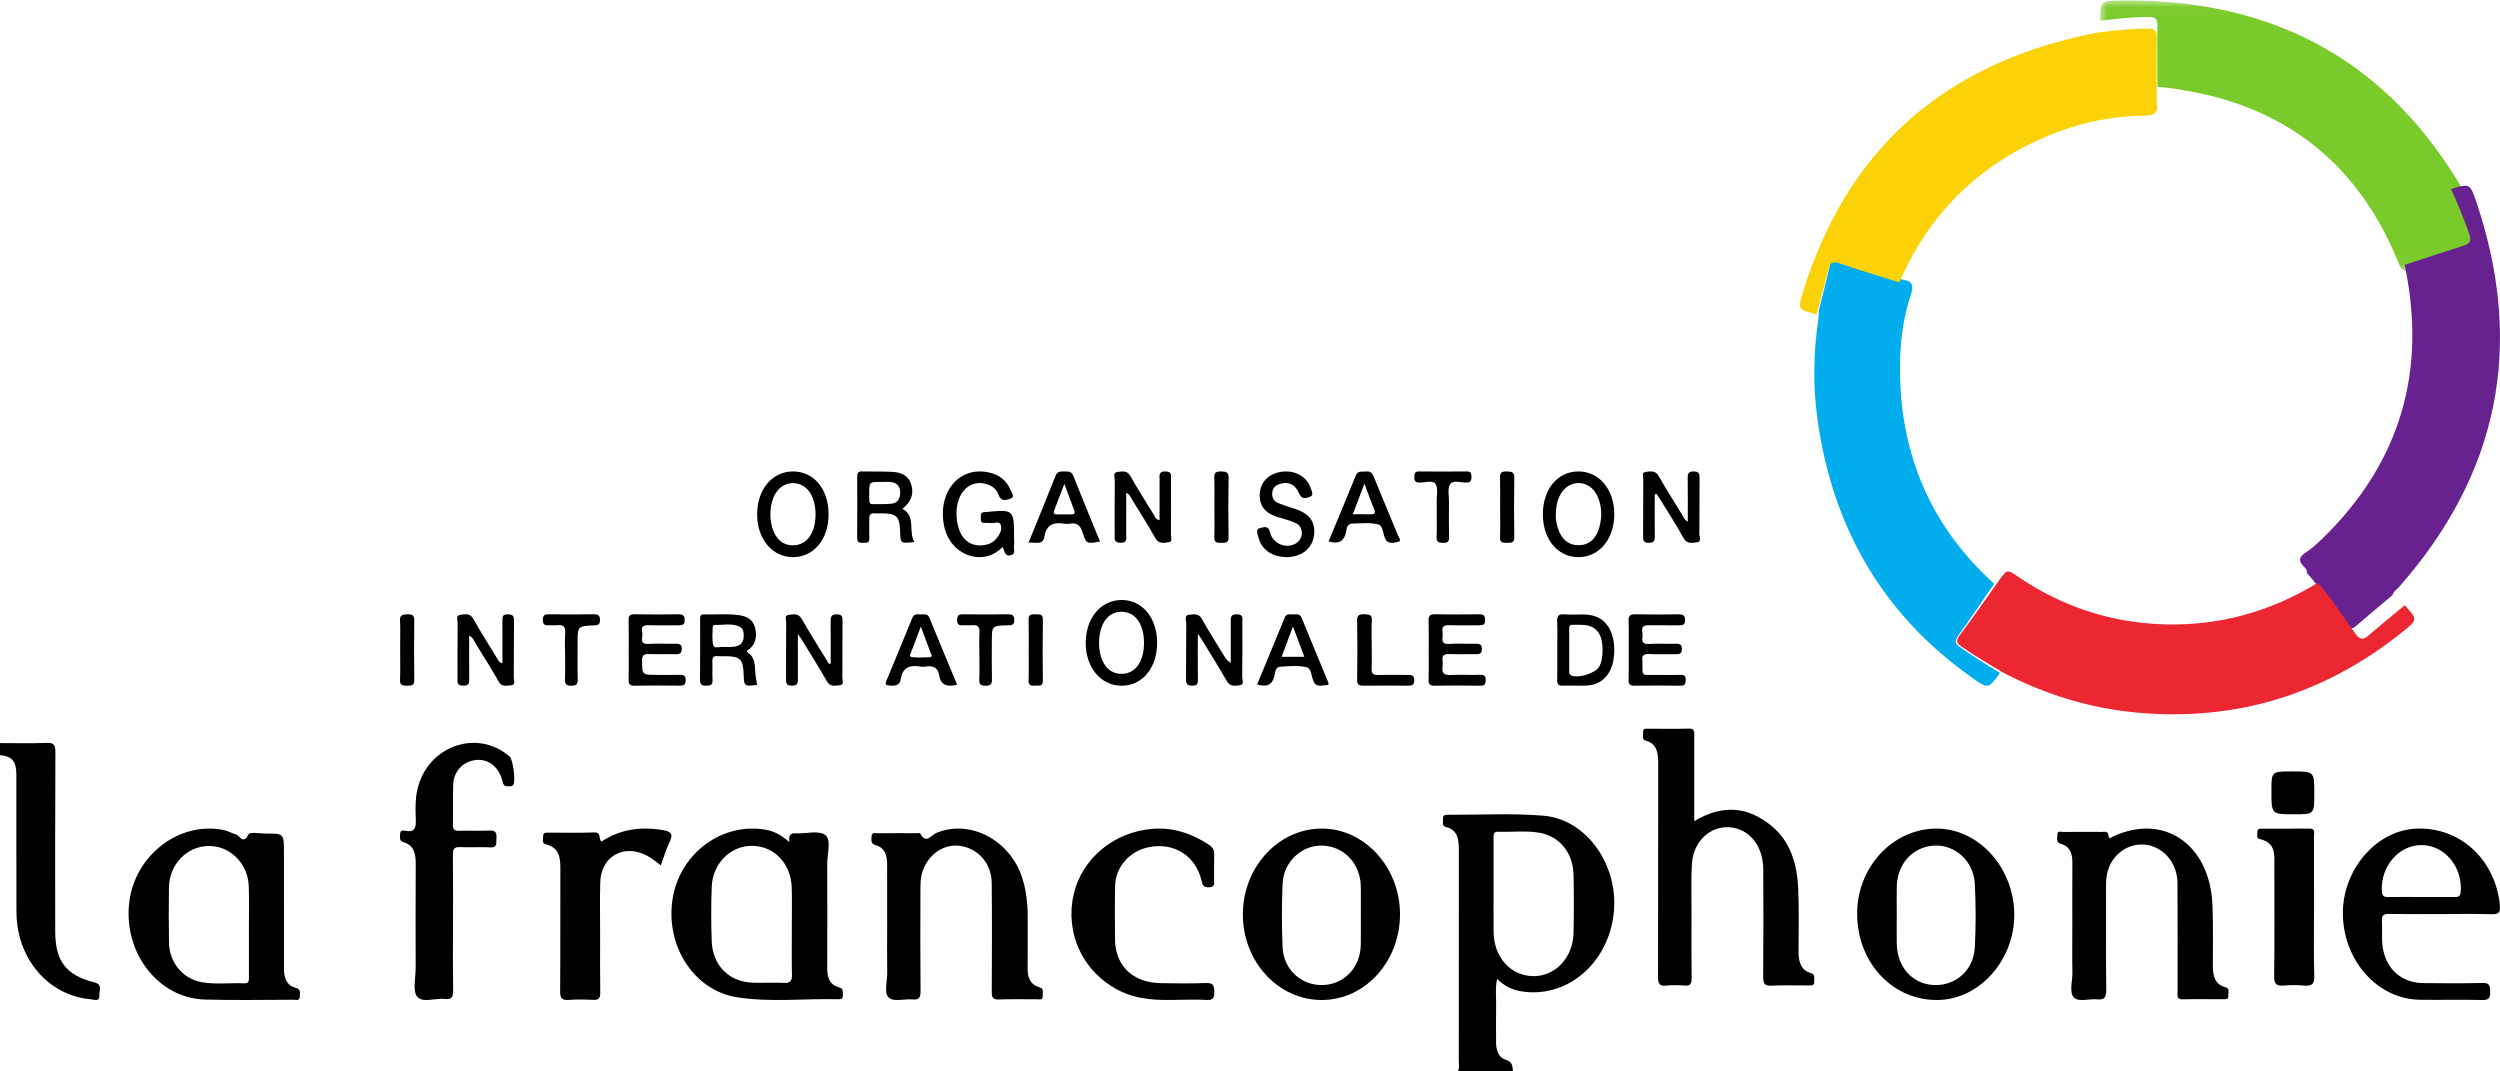 <?xml version="1.0" encoding="UTF-8"?>
<svg width="175px" height="75px" viewBox="0 0 175 75" version="1.1" xmlns="http://www.w3.org/2000/svg" xmlns:xlink="http://www.w3.org/1999/xlink">
    <title>Group 98</title>
    <defs>
        <polygon id="path-1" points="0.01 0.031 26.986 0.031 26.986 18.963 0.01 18.963"></polygon>
    </defs>
    <g id="Page-1" stroke="none" stroke-width="1" fill="none" fill-rule="evenodd">
        <g id="menu-4-chapitre-" transform="translate(-168, -992)">
            <g id="Group-98" transform="translate(168, 992)">
                <path d="M104.549,62.084 C104.549,63.136 104.54,64.189 104.552,65.242 C104.572,67.015 105.755,68.318 107.338,68.33 C108.866,68.342 110.108,67.037 110.147,65.323 C110.178,63.96 110.178,62.595 110.147,61.232 C110.112,59.675 109.153,58.518 107.722,58.286 C106.774,58.132 105.814,58.255 104.86,58.222 C104.507,58.21 104.55,58.475 104.55,58.71 C104.548,59.834 104.549,60.959 104.549,62.084 L104.549,62.084 Z M102.036,75 C102.187,74.76 102.115,74.488 102.115,74.233 C102.12,69.354 102.117,64.475 102.121,59.596 C102.121,58.819 102.087,58.091 101.185,57.879 C100.911,57.815 101.027,57.529 101.01,57.331 C100.986,57.053 101.163,57.033 101.355,57.034 C103.576,57.044 105.806,56.919 108.015,57.095 C111.112,57.342 113.376,60.654 112.948,64.048 C112.507,67.535 109.597,69.927 106.448,69.386 C105.845,69.283 105.303,69.024 104.796,68.524 C104.657,69.179 104.74,69.787 104.729,70.385 C104.713,71.246 104.724,72.107 104.726,72.968 C104.728,73.512 104.894,74.029 105.39,74.175 C105.859,74.313 105.886,74.616 105.904,75 L102.036,75 Z" id="Fill-1" fill="#000000"></path>
                <path d="M0,52.016 C1.079,52.016 2.159,52.046 3.236,52.002 C3.751,51.981 3.881,52.124 3.878,52.651 C3.854,56.833 3.864,61.015 3.865,65.196 C3.866,67.268 4.612,68.265 6.61,68.769 C7.213,68.921 6.93,69.35 6.954,69.659 C6.992,70.158 6.583,69.967 6.361,69.949 C3.387,69.698 1.17,67.111 1.152,63.852 C1.135,60.651 1.152,57.451 1.146,54.25 C1.144,53.281 0.849,52.939 0,52.858 L0,52.016 Z" id="Fill-3" fill="#000000"></path>
                <path d="M140,47.108 C139.18,48.235 139.176,48.24 138.025,47.426 C131.848,43.057 128.262,36.982 127.213,29.272 C126.904,27 126.937,24.712 127.273,22.436 C127.307,22.21 127.302,21.978 127.315,21.748 C127.577,20.681 127.854,19.618 128.095,18.546 C128.206,18.053 128.358,17.883 128.884,18.08 C130.205,18.576 131.553,18.993 132.89,19.442 C132.99,19.489 133.087,19.562 133.191,19.578 C133.831,19.672 133.989,19.95 133.76,20.635 C133.286,22.054 133.061,23.542 133.014,25.042 C132.816,31.4 134.99,36.689 139.589,40.867 C138.755,42.081 137.936,43.308 137.076,44.502 C136.809,44.873 136.851,45.041 137.203,45.296 C138.107,45.952 139.059,46.52 140,47.108" id="Fill-5" fill="#02ADEE"></path>
                <g id="Group-9" transform="translate(147, 0)">
                    <mask id="mask-2" fill="white">
                        <use xlink:href="#path-1"></use>
                    </mask>
                    <g id="Clip-8"></g>
                    <path d="M0.01,1.451 C0.013,0.087 0.013,0.055 1.444,0.035 C12.262,-0.118 20.275,4.372 25.503,13.453 C25.536,13.511 25.575,13.566 25.612,13.622 C26.091,14.599 26.532,15.59 26.907,16.611 C27.081,17.084 26.977,17.273 26.499,17.413 C25.095,17.824 23.702,18.266 22.304,18.696 C22.106,18.754 21.897,18.792 21.712,18.876 C21.28,19.07 21.11,18.934 20.941,18.511 C17.961,11.041 12.325,6.881 4.02,6.07 C4.017,4.635 3.998,3.2 4.018,1.765 C4.024,1.337 3.894,1.196 3.437,1.193 C2.285,1.184 1.148,1.314 0.01,1.451" id="Fill-7" fill="#79CA2B" mask="url(#mask-2)"></path>
                </g>
                <path d="M168.326,18.544 C169.697,18.094 171.065,17.632 172.441,17.202 C172.91,17.055 173.012,16.858 172.842,16.362 C172.474,15.294 172.041,14.258 171.571,13.235 C172.873,12.835 172.903,12.825 173.358,14.177 C176.738,24.237 174.885,33.199 167.938,41.085 C167.774,41.27 167.54,41.4 167.47,41.665 C166.635,42.369 165.791,43.062 164.968,43.78 C164.594,44.106 164.389,44.076 164.077,43.648 C163.215,42.466 162.472,41.191 161.479,40.11 C161.509,39.895 161.359,39.758 161.242,39.635 C160.857,39.233 160.949,38.978 161.391,38.683 C161.843,38.383 162.255,38.009 162.646,37.625 C168.02,32.352 169.899,25.985 168.326,18.544" id="Fill-10" fill="#672290"></path>
                <path d="M162.235,40.803 C163.245,41.888 164.001,43.169 164.879,44.356 C165.196,44.785 165.405,44.816 165.785,44.489 C166.623,43.767 167.482,43.071 168.332,42.365 C169.23,43.353 169.244,43.371 168.243,44.178 C162.754,48.607 156.513,50.531 149.506,49.875 C146.235,49.568 143.157,48.602 140.238,47.096 C139.254,46.503 138.258,45.93 137.314,45.27 C136.946,45.012 136.902,44.843 137.181,44.469 C138.08,43.265 138.936,42.029 139.809,40.805 C139.863,40.73 139.918,40.655 139.972,40.58 C140.5,39.848 140.499,39.85 141.245,40.356 C144.314,42.444 147.694,43.575 151.395,43.702 C155.296,43.835 158.901,42.832 162.235,40.803" id="Fill-12" fill="#ED2732"></path>
                <path d="M146.998,2.261 C148.127,2.123 149.254,1.991 150.397,2 C150.85,2.004 150.979,2.147 150.973,2.58 C150.953,4.03 150.972,5.482 150.975,6.933 C150.973,7.023 150.957,7.116 150.972,7.202 C151.089,7.879 150.842,8.089 150.11,8.096 C147.943,8.119 145.833,8.536 143.818,9.323 C138.713,11.319 135.106,14.821 132.951,19.762 C131.562,19.327 130.163,18.922 128.791,18.441 C128.245,18.25 128.086,18.414 127.971,18.893 C127.721,19.933 127.434,20.965 127.162,22 C125.872,21.69 125.831,21.678 126.204,20.464 C129.237,10.604 135.895,4.575 146.19,2.407 C146.458,2.35 146.729,2.309 146.998,2.261" id="Fill-14" fill="#FBD107"></path>
                <path d="M118.597,57.485 C120.56,56.287 122.379,56.441 124.059,57.857 C125.336,58.933 125.81,60.516 125.877,62.237 C125.933,63.684 125.908,65.136 125.898,66.586 C125.892,67.32 126.055,67.917 126.765,68.117 C127.092,68.208 126.976,68.47 126.994,68.682 C127.022,69.022 126.796,68.982 126.608,68.982 C125.734,68.984 124.859,68.955 123.987,68.995 C123.541,69.015 123.417,68.875 123.422,68.371 C123.446,65.875 123.44,63.379 123.43,60.884 C123.424,59.424 122.701,58.327 121.564,57.999 C120.022,57.553 118.536,58.699 118.433,60.481 C118.368,61.617 118.409,62.761 118.407,63.902 C118.404,65.423 118.396,66.945 118.413,68.466 C118.417,68.859 118.327,69.02 117.952,68.991 C117.506,68.956 117.054,68.946 116.611,68.993 C116.136,69.043 116.059,68.821 116.061,68.346 C116.075,63.378 116.065,58.411 116.075,53.443 C116.076,52.695 115.981,52.057 115.213,51.85 C114.887,51.763 115.038,51.473 115.017,51.267 C114.985,50.961 115.201,51.012 115.361,51.011 C116.32,51.008 117.28,51.031 118.238,51 C118.661,50.987 118.598,51.267 118.598,51.55 C118.597,53.497 118.597,55.444 118.597,57.485" id="Fill-16" fill="#000000"></path>
                <path d="M55.428,65.169 L55.426,65.169 C55.426,64.157 55.448,63.145 55.421,62.135 C55.376,60.459 54.19,59.22 52.656,59.207 C51.139,59.195 49.884,60.432 49.821,62.082 C49.773,63.344 49.775,64.612 49.82,65.874 C49.881,67.583 51.028,68.729 52.685,68.788 C53.418,68.815 54.155,68.765 54.887,68.804 C55.354,68.829 55.446,68.631 55.436,68.202 C55.412,67.192 55.428,66.18 55.428,65.169 M55.252,58.948 C55.196,58.47 55.324,58.308 55.706,58.331 C56.413,58.373 57.319,58.099 57.775,58.456 C58.209,58.797 57.899,59.787 57.904,60.491 C57.919,62.905 57.917,65.32 57.905,67.734 C57.901,68.396 58.056,68.933 58.739,69.115 C59.07,69.203 58.979,69.44 58.998,69.652 C59.014,69.845 58.948,69.951 58.74,69.946 C56.362,69.883 53.965,70.179 51.609,69.813 C48.521,69.334 46.519,66.113 47.1,62.81 C47.65,59.686 50.58,57.553 53.598,58.08 C54.18,58.182 54.69,58.444 55.252,58.948" id="Fill-18" fill="#000000"></path>
                <path d="M17.424,65.218 L17.421,65.218 C17.421,64.159 17.451,63.099 17.414,62.042 C17.358,60.442 16.106,59.204 14.613,59.218 C13.082,59.231 11.848,60.507 11.826,62.127 C11.809,63.416 11.806,64.706 11.83,65.994 C11.857,67.402 12.822,68.541 14.16,68.761 C15.129,68.921 16.108,68.792 17.081,68.833 C17.472,68.85 17.425,68.578 17.425,68.325 C17.424,67.289 17.424,66.254 17.424,65.218 M19.878,63.413 C19.878,64.887 19.878,66.361 19.878,67.835 C19.878,68.465 20.062,68.985 20.712,69.154 C21.071,69.248 20.996,69.514 20.988,69.752 C20.977,70.094 20.707,69.981 20.536,69.981 C18.473,69.986 16.409,70.027 14.347,69.969 C11.07,69.877 8.615,66.677 9.05,63.138 C9.455,59.84 12.582,57.46 15.673,58.106 C15.951,58.165 16.21,58.324 16.488,58.393 C16.77,58.463 17.018,59.174 17.399,58.399 C17.489,58.216 18.191,58.35 18.612,58.349 C19.877,58.346 19.877,58.348 19.877,59.683 C19.877,60.926 19.877,62.17 19.878,63.413" id="Fill-20" fill="#000000"></path>
                <path d="M145.063,64.85 C145.063,63.364 145.056,61.879 145.066,60.394 C145.071,59.745 144.888,59.238 144.268,59.073 C143.909,58.978 144.015,58.702 144.013,58.472 C144.008,58.118 144.272,58.239 144.434,58.237 C145.326,58.226 146.219,58.228 147.112,58.234 C147.324,58.236 147.581,58.134 147.609,58.557 C147.623,58.777 147.789,58.615 147.891,58.567 C151.472,56.878 154.714,59.104 154.873,63.384 C154.925,64.774 154.905,66.169 154.899,67.561 C154.896,68.294 155.03,68.909 155.784,69.11 C156.109,69.197 155.965,69.474 155.986,69.678 C156.016,69.962 155.819,69.946 155.648,69.946 C154.692,69.947 153.735,69.927 152.779,69.955 C152.347,69.967 152.431,69.671 152.431,69.407 C152.429,66.878 152.44,64.348 152.424,61.818 C152.417,60.64 151.744,59.651 150.753,59.27 C149.791,58.899 148.701,59.207 148.019,60.044 C147.571,60.594 147.419,61.247 147.422,61.971 C147.431,64.408 147.407,66.845 147.438,69.282 C147.446,69.851 147.282,70.001 146.796,69.955 C146.248,69.904 145.516,70.148 145.192,69.845 C144.814,69.492 145.082,68.67 145.069,68.053 C145.047,66.986 145.063,65.918 145.063,64.85" id="Fill-22" fill="#000000"></path>
                <path d="M62.101,64.887 C62.1,63.414 62.103,61.94 62.099,60.466 C62.098,59.837 61.908,59.32 61.285,59.159 C60.944,59.071 61.001,58.816 61.007,58.572 C61.015,58.232 61.263,58.328 61.432,58.327 C62.346,58.318 63.26,58.322 64.174,58.323 C64.259,58.323 64.401,58.295 64.42,58.335 C64.809,59.132 65.206,58.448 65.54,58.307 C67.888,57.322 70.721,58.794 71.566,61.481 C71.835,62.338 71.936,63.227 71.937,64.13 C71.938,65.35 71.949,66.571 71.934,67.791 C71.925,68.444 72.136,68.935 72.739,69.1 C73.111,69.201 72.971,69.474 72.987,69.693 C73.012,70.043 72.754,69.947 72.586,69.949 C71.693,69.956 70.8,69.928 69.908,69.963 C69.493,69.979 69.421,69.811 69.423,69.406 C69.437,66.874 69.446,64.341 69.42,61.808 C69.406,60.416 68.448,59.36 67.143,59.204 C65.943,59.062 64.785,59.963 64.501,61.283 C64.439,61.57 64.431,61.875 64.431,62.172 C64.425,64.567 64.415,66.962 64.438,69.356 C64.443,69.838 64.335,70.006 63.88,69.961 C63.314,69.906 62.569,70.148 62.22,69.839 C61.853,69.514 62.117,68.677 62.106,68.065 C62.087,67.006 62.101,65.946 62.101,64.887" id="Fill-24" fill="#000000"></path>
                <path d="M132.772,64.039 C132.772,64.717 132.761,65.394 132.774,66.071 C132.804,67.709 133.884,68.896 135.384,68.953 C136.898,69.01 138.149,67.922 138.236,66.323 C138.317,64.838 138.315,63.341 138.236,61.855 C138.153,60.275 136.85,59.116 135.4,59.191 C133.896,59.269 132.807,60.46 132.774,62.075 C132.761,62.73 132.772,63.385 132.772,64.039 M130.001,64.089 C129.935,60.822 132.365,58.091 135.418,58.002 C138.389,57.916 140.938,60.622 140.999,63.928 C141.058,67.137 138.624,69.928 135.703,69.998 C132.565,70.074 130.071,67.49 130.001,64.089" id="Fill-26" fill="#000000"></path>
                <path d="M95.257,64.125 C95.257,63.426 95.269,62.726 95.255,62.027 C95.222,60.447 94.077,59.242 92.575,59.191 C91.142,59.142 89.852,60.308 89.783,61.837 C89.716,63.323 89.719,64.817 89.78,66.304 C89.845,67.877 91.114,69.009 92.62,68.952 C94.108,68.896 95.22,67.723 95.254,66.156 C95.269,65.48 95.257,64.802 95.257,64.125 M98,63.982 C98.008,67.303 95.561,69.995 92.528,70 C89.484,70.005 87.011,67.336 87,64.033 C86.989,60.736 89.448,58.03 92.48,58 C95.49,57.971 97.992,60.683 98,63.982" id="Fill-28" fill="#000000"></path>
                <path d="M169.446,62.789 C170.229,62.789 171.012,62.784 171.794,62.791 C172.057,62.794 172.227,62.781 172.254,62.403 C172.373,60.684 171.144,59.19 169.548,59.156 C167.945,59.121 166.637,60.63 166.729,62.37 C166.748,62.719 166.872,62.798 167.163,62.793 C167.924,62.781 168.685,62.789 169.446,62.789 M170.884,63.984 C169.663,63.984 168.442,63.996 167.222,63.976 C166.864,63.971 166.708,64.066 166.736,64.477 C166.767,64.938 166.728,65.405 166.748,65.868 C166.822,67.627 167.948,68.795 169.605,68.816 C171,68.833 172.396,68.843 173.79,68.807 C174.261,68.795 174.306,69 174.314,69.413 C174.323,69.85 174.229,70.009 173.782,70 C172.323,69.967 170.862,70.003 169.401,69.984 C166.473,69.945 164.087,67.324 164.002,64.073 C163.921,60.985 166.242,58.189 169.034,58.012 C172.118,57.815 174.67,60.117 174.989,63.341 C175.043,63.892 174.906,64.011 174.415,63.995 C173.239,63.959 172.061,63.984 170.884,63.984" id="Fill-30" fill="#000000"></path>
                <path d="M31.71,64.611 C31.71,66.173 31.694,67.736 31.72,69.297 C31.728,69.765 31.642,69.983 31.153,69.926 C30.485,69.849 29.584,70.227 29.203,69.769 C28.872,69.371 29.099,68.44 29.097,67.745 C29.092,65.32 29.086,62.896 29.101,60.471 C29.105,59.757 28.976,59.166 28.238,58.949 C27.923,58.857 28.012,58.598 28.01,58.38 C28.006,58.076 28.241,58.127 28.39,58.156 C29.064,58.29 29.128,57.904 29.106,57.333 C29.08,56.685 29.062,56.033 29.192,55.384 C29.817,52.272 33.344,50.946 35.674,52.956 C35.907,53.157 36.107,54.652 35.936,54.925 C35.828,55.096 35.66,55.023 35.515,55.035 C35.242,55.056 35.224,54.844 35.164,54.632 C34.865,53.574 34.07,53.035 33.125,53.23 C32.325,53.394 31.75,54.06 31.723,54.928 C31.693,55.86 31.724,56.793 31.704,57.725 C31.697,58.069 31.817,58.163 32.125,58.155 C32.85,58.135 33.577,58.172 34.301,58.139 C34.714,58.121 34.777,58.32 34.751,58.68 C34.728,58.994 34.839,59.344 34.321,59.316 C33.619,59.278 32.913,59.334 32.211,59.297 C31.788,59.275 31.696,59.44 31.702,59.856 C31.722,61.441 31.71,63.026 31.71,64.611" id="Fill-32" fill="#000000"></path>
                <path d="M82.565,69.985 C81.08,70.031 79.617,70.01 78.256,69.297 C75.809,68.017 74.548,65.35 75.148,62.646 C75.71,60.114 77.96,58.226 80.695,58.017 C82.159,57.905 83.454,58.358 84.643,59.146 C84.913,59.326 85.005,59.542 84.994,59.847 C84.975,60.423 84.995,61 84.986,61.576 C84.982,61.809 85.087,62.094 84.639,62.111 C84.26,62.126 84.184,61.982 84.11,61.658 C83.705,59.895 82.177,58.942 80.402,59.306 C79.059,59.582 78.083,60.691 78.057,62.026 C78.032,63.271 78.042,64.516 78.051,65.762 C78.064,67.593 79.294,68.783 81.225,68.82 C82.291,68.84 83.358,68.853 84.423,68.812 C84.96,68.791 84.997,69.029 85,69.43 C85.003,69.818 84.946,70.029 84.454,69.996 C83.827,69.953 83.195,69.985 82.565,69.985" id="Fill-34" fill="#000000"></path>
                <path d="M46.257,60.572 C45.922,60.333 45.642,60.086 45.321,59.913 C43.682,59.028 42.062,59.935 42.016,61.772 C41.984,63.022 42.009,64.273 42.009,65.523 C42.009,66.843 41.996,68.163 42.017,69.482 C42.023,69.872 41.911,70.015 41.505,69.992 C40.945,69.96 40.38,69.95 39.822,69.994 C39.319,70.035 39.206,69.857 39.21,69.379 C39.233,66.531 39.215,63.683 39.225,60.835 C39.228,60.051 39.168,59.339 38.212,59.105 C37.883,59.024 38.039,58.721 38.024,58.513 C38.006,58.272 38.207,58.286 38.368,58.285 C39.444,58.282 40.522,58.312 41.596,58.271 C42.123,58.251 41.864,58.715 42.103,58.908 C43.425,58.034 44.885,57.843 46.444,58.115 C47.024,58.216 47.118,58.42 46.875,58.932 C46.628,59.451 46.465,60.009 46.257,60.572" id="Fill-36" fill="#000000"></path>
                <path d="M161.982,63.513 C161.982,65.12 161.951,66.728 161.999,68.333 C162.016,68.901 161.819,69.045 161.248,68.989 C160.803,68.945 160.346,68.948 159.9,68.988 C159.355,69.038 159.185,68.883 159.192,68.358 C159.223,65.774 159.207,63.19 159.205,60.605 C159.205,59.824 159.325,58.995 158.173,58.73 C157.913,58.67 158.024,58.395 158.021,58.211 C158.018,57.984 158.219,58.006 158.379,58.005 C159.469,58.003 160.558,58.013 161.647,58 C162.099,57.995 161.978,58.284 161.979,58.496 C161.985,60.168 161.982,61.84 161.982,63.513" id="Fill-38" fill="#000000"></path>
                <path d="M78.837,34.5 C78.837,35.496 78.837,36.456 78.836,37.416 C78.836,37.708 78.928,38.013 78.418,37.995 C77.962,37.978 78.027,37.719 78.027,37.44 C78.028,36.165 78.019,34.89 78.035,33.615 C78.038,33.411 77.869,33.068 78.248,33.032 C78.56,33.002 78.896,32.911 79.127,33.323 C79.65,34.252 80.224,35.151 80.784,36.058 C80.862,36.183 80.897,36.36 81.169,36.419 C81.169,35.455 81.17,34.518 81.169,33.58 C81.169,33.282 81.091,32.985 81.593,33.001 C82.065,33.016 81.968,33.303 81.969,33.568 C81.973,34.843 81.978,36.118 81.963,37.392 C81.96,37.584 82.116,37.91 81.81,37.955 C81.486,38.002 81.118,38.104 80.873,37.668 C80.36,36.757 79.802,35.872 79.251,34.983 C79.152,34.823 79.103,34.611 78.837,34.5" id="Fill-40" fill="#000000"></path>
                <path d="M35.172,46.428 C35.172,45.421 35.176,44.441 35.169,43.461 C35.167,43.195 35.167,42.996 35.533,43.004 C35.853,43.011 35.987,43.075 35.981,43.438 C35.962,44.776 35.98,46.115 35.966,47.453 C35.964,47.634 36.127,47.959 35.761,47.972 C35.468,47.982 35.138,48.11 34.916,47.723 C34.394,46.814 33.841,45.924 33.288,45.034 C33.178,44.857 33.12,44.629 32.842,44.492 C32.842,45.518 32.835,46.5 32.846,47.483 C32.85,47.799 32.845,48.004 32.421,48 C31.963,47.995 32.027,47.725 32.027,47.443 C32.028,46.166 32.02,44.888 32.036,43.611 C32.039,43.408 31.867,43.063 32.25,43.029 C32.562,43.002 32.898,42.906 33.131,43.32 C33.664,44.269 34.25,45.186 34.818,46.115 C34.886,46.226 34.925,46.372 35.172,46.428" id="Fill-42" fill="#000000"></path>
                <path d="M115.832,34.611 C115.832,35.582 115.823,36.554 115.837,37.525 C115.842,37.84 115.792,37.996 115.422,37.998 C115.045,38.001 115.014,37.833 115.017,37.524 C115.03,36.205 115.016,34.886 115.029,33.567 C115.031,33.378 114.887,33.065 115.223,33.029 C115.54,32.995 115.878,32.919 116.107,33.321 C116.627,34.231 117.185,35.119 117.735,36.011 C117.835,36.173 117.891,36.376 118.145,36.518 C118.145,35.469 118.155,34.467 118.139,33.465 C118.133,33.14 118.198,33.001 118.559,33.001 C118.934,33.001 118.972,33.174 118.969,33.483 C118.958,34.782 118.974,36.081 118.954,37.379 C118.951,37.578 119.144,37.93 118.759,37.969 C118.429,38.002 118.082,38.094 117.837,37.649 C117.313,36.696 116.718,35.783 116.15,34.854 C116.091,34.758 116.023,34.668 115.959,34.575 C115.916,34.587 115.874,34.599 115.832,34.611" id="Fill-44" fill="#000000"></path>
                <path d="M83.847,44.357 C83.847,45.551 83.838,46.562 83.852,47.573 C83.856,47.872 83.792,48 83.463,47.997 C83.131,47.994 83.017,47.902 83.021,47.552 C83.039,46.236 83.021,44.92 83.037,43.604 C83.039,43.404 82.865,43.058 83.255,43.03 C83.566,43.008 83.899,42.908 84.13,43.324 C84.628,44.221 85.184,45.083 85.719,45.958 C85.818,46.119 85.93,46.272 86.155,46.397 C86.155,45.458 86.157,44.519 86.154,43.58 C86.153,43.271 86.098,42.991 86.586,43 C87.058,43.01 86.963,43.297 86.963,43.563 C86.966,44.839 86.975,46.114 86.954,47.39 C86.951,47.585 87.146,47.935 86.755,47.972 C86.443,48.002 86.109,48.086 85.878,47.679 C85.312,46.682 84.697,45.714 84.101,44.735 C84.052,44.655 83.997,44.58 83.847,44.357" id="Fill-46" fill="#000000"></path>
                <path d="M70.171,38.295 C68.839,39.703 66.456,38.911 66.068,36.722 C65.649,34.358 67.22,32.567 69.309,33.092 C69.947,33.252 70.449,33.623 70.719,34.264 C70.799,34.454 71.08,34.785 70.747,34.901 C70.513,34.982 70.089,35.166 69.909,34.661 C69.715,34.115 69.277,33.903 68.768,33.826 C68.637,33.806 68.5,33.809 68.37,33.828 C67.388,33.978 66.812,35.057 66.986,36.412 C67.147,37.666 67.839,38.304 68.887,38.158 C69.227,38.11 69.532,37.972 69.755,37.688 C69.972,37.411 70.182,37.058 70.051,36.73 C69.943,36.46 69.577,36.648 69.328,36.613 C69.175,36.592 69.018,36.61 68.863,36.602 C68.633,36.589 68.656,36.403 68.657,36.241 C68.659,36.083 68.621,35.896 68.842,35.855 C68.907,35.843 68.974,35.846 69.04,35.84 C70.985,35.656 70.985,35.656 70.985,37.695 C70.985,37.859 71.014,38.031 70.979,38.186 C70.926,38.42 71.168,38.767 70.738,38.867 C70.29,38.971 70.351,38.532 70.171,38.295" id="Fill-48" fill="#000000"></path>
                <path d="M58.149,46.458 C58.149,45.476 58.16,44.495 58.143,43.514 C58.138,43.176 58.184,43.005 58.586,43.006 C58.987,43.006 58.977,43.21 58.975,43.495 C58.968,44.809 58.979,46.122 58.964,47.436 C58.962,47.619 59.124,47.943 58.778,47.966 C58.472,47.986 58.126,48.113 57.89,47.7 C57.311,46.688 56.687,45.704 56.081,44.709 C56.042,44.645 55.994,44.586 55.849,44.382 C55.849,45.514 55.845,46.488 55.851,47.462 C55.853,47.759 55.882,47.995 55.442,47.998 C55.013,48.001 55.02,47.789 55.022,47.48 C55.031,46.186 55.02,44.893 55.033,43.599 C55.035,43.408 54.89,43.088 55.193,43.045 C55.516,42.998 55.878,42.896 56.126,43.333 C56.68,44.312 57.288,45.26 57.874,46.22 C57.926,46.305 57.982,46.389 58.036,46.473 C58.074,46.468 58.112,46.463 58.149,46.458" id="Fill-50" fill="#000000"></path>
                <path d="M109.843,45.478 C109.843,45.945 109.839,46.412 109.845,46.878 C109.847,47.011 109.795,47.168 109.948,47.26 C110.386,47.523 111.65,47.155 111.935,46.679 C112.275,46.113 112.267,44.804 111.896,44.286 C111.418,43.617 110.714,43.753 110.056,43.737 C109.821,43.731 109.845,43.917 109.844,44.076 C109.842,44.543 109.843,45.011 109.843,45.478 M109.009,45.45 C109.009,44.801 109.03,44.151 109.002,43.503 C108.983,43.093 109.124,42.977 109.491,43.004 C109.926,43.036 110.365,43.013 110.803,43.011 C111.129,43.01 111.449,43.058 111.754,43.177 C112.683,43.539 113.154,44.699 112.955,46.109 C112.796,47.225 112.105,47.94 111.101,47.987 C110.532,48.013 109.96,47.976 109.39,47.999 C109.083,48.012 108.997,47.889 109.004,47.579 C109.02,46.869 109.009,46.159 109.009,45.45" id="Fill-52" fill="#000000"></path>
                <path d="M50.68,45.293 C51.003,45.273 51.3,45.324 51.591,45.223 C51.892,45.12 52.04,44.91 52.056,44.592 C52.071,44.296 52.054,43.993 51.755,43.858 C51.19,43.604 50.586,43.768 49.998,43.746 C49.962,43.745 49.891,43.824 49.891,43.865 C49.89,44.31 49.814,44.782 49.939,45.188 C50.014,45.432 50.443,45.238 50.68,45.293 M53,47.942 C52.096,48.052 52.087,48.045 52.056,47.207 C52.016,46.138 51.816,45.938 50.774,45.934 C50.595,45.933 50.416,45.948 50.239,45.93 C49.951,45.901 49.854,46.024 49.866,46.313 C49.884,46.739 49.853,47.168 49.876,47.594 C49.895,47.931 49.752,47.997 49.457,48 C49.143,48.003 48.995,47.943 49,47.571 C49.019,46.189 49.007,44.806 49.009,43.423 C49.009,43.223 48.971,42.994 49.286,43.006 C50.116,43.038 50.95,42.939 51.778,43.069 C52.283,43.149 52.705,43.38 52.845,43.907 C52.991,44.458 52.946,44.998 52.482,45.419 C52.412,45.482 52.151,45.543 52.371,45.696 C52.864,46.037 52.833,46.55 52.869,47.057 C52.888,47.338 52.95,47.616 53,47.942" id="Fill-54" fill="#000000"></path>
                <path d="M61.701,33.738 C60.842,33.722 60.842,33.722 60.844,34.612 C60.845,34.754 60.845,34.896 60.848,35.038 C60.852,35.208 60.927,35.295 61.099,35.291 C61.543,35.278 61.99,35.307 62.429,35.255 C62.83,35.206 63.013,34.908 63.013,34.482 C63.012,34.041 62.792,33.799 62.396,33.744 C62.168,33.713 61.933,33.738 61.701,33.738 M64,37.943 C63.033,38.047 63.033,38.047 63.009,37.21 C62.979,36.159 62.765,35.942 61.748,35.936 C61.573,35.935 61.397,35.949 61.224,35.933 C60.949,35.908 60.838,36.02 60.848,36.314 C60.862,36.761 60.835,37.21 60.856,37.657 C60.871,37.995 60.691,38.006 60.454,37.999 C60.217,37.991 59.996,38.037 60,37.646 C60.016,36.221 60.009,34.797 60.004,33.372 C60.003,33.128 60.06,32.994 60.327,33 C61.045,33.018 61.764,32.992 62.48,33.031 C63.068,33.064 63.594,33.266 63.792,33.94 C63.983,34.592 63.784,35.112 63.168,35.62 C64.129,36.123 63.573,37.188 64,37.943" id="Fill-56" fill="#000000"></path>
                <path d="M100.007,45.494 C100.007,44.801 100.022,44.108 100.001,43.416 C99.991,43.092 100.12,42.995 100.466,43 C101.491,43.016 102.518,43.016 103.544,43.001 C103.878,42.996 103.953,43.12 103.961,43.399 C103.969,43.709 103.824,43.778 103.522,43.772 C102.83,43.759 102.138,43.787 101.447,43.763 C100.764,43.74 101.016,44.193 100.989,44.485 C100.962,44.769 100.869,45.111 101.437,45.074 C102.037,45.036 102.642,45.076 103.244,45.062 C103.549,45.055 103.733,45.075 103.731,45.44 C103.73,45.832 103.488,45.793 103.215,45.791 C102.635,45.787 102.054,45.806 101.475,45.784 C101.114,45.77 100.927,45.855 100.977,46.217 C101,46.377 101,46.545 100.977,46.705 C100.918,47.132 101.104,47.274 101.574,47.25 C102.241,47.216 102.912,47.255 103.581,47.236 C103.899,47.226 104.005,47.314 104,47.611 C103.995,47.891 103.928,48.006 103.591,48 C102.543,47.981 101.494,47.98 100.446,48 C100.079,48.007 99.992,47.878 100.001,47.571 C100.02,46.879 100.007,46.186 100.007,45.494" id="Fill-58" fill="#000000"></path>
                <path d="M80.08,45 C80.08,43.692 79.481,42.844 78.541,42.823 C77.609,42.801 76.988,43.591 76.939,44.859 C76.888,46.194 77.477,47.117 78.412,47.167 C79.429,47.222 80.08,46.375 80.08,45 M81,44.987 C81.006,46.747 79.966,48.003 78.504,48 C77.053,47.998 75.986,46.711 76,44.98 C76.014,43.262 77.042,42.026 78.478,42 C79.938,41.974 80.994,43.225 81,44.987" id="Fill-60" fill="#000000"></path>
                <path d="M90.085,39 C89.034,38.991 88.283,38.462 88.085,37.592 C88.037,37.382 87.868,37.024 88.203,36.965 C88.439,36.923 88.773,36.723 88.914,37.291 C89.123,38.136 90.187,38.475 90.816,37.968 C91.268,37.604 91.228,36.859 90.714,36.621 C90.289,36.424 89.834,36.315 89.39,36.178 C88.584,35.929 88.18,35.431 88.18,34.675 C88.18,33.879 88.659,33.279 89.459,33.072 C90.444,32.816 91.435,33.262 91.729,34.121 C91.8,34.326 91.997,34.679 91.712,34.768 C91.491,34.838 91.136,35.028 90.938,34.548 C90.662,33.879 90.155,33.676 89.546,33.889 C89.265,33.987 89.081,34.177 89.055,34.515 C89.029,34.859 89.19,35.103 89.462,35.211 C89.84,35.36 90.226,35.487 90.611,35.608 C91.606,35.922 92.043,36.456 91.997,37.313 C91.947,38.214 91.349,38.837 90.392,38.98 C90.273,38.998 90.152,38.996 90.085,39" id="Fill-62" fill="#000000"></path>
                <path d="M57.089,36.037 C57.093,35.443 56.957,34.889 56.712,34.503 C56.177,33.661 55.061,33.579 54.431,34.337 C53.745,35.162 53.763,36.919 54.467,37.715 C54.699,37.977 54.982,38.123 55.314,38.16 C56.371,38.277 57.078,37.432 57.089,36.037 M58,36.005 C57.999,37.759 56.961,39.004 55.502,39 C54.052,38.996 52.997,37.728 53,35.993 C53.003,34.258 54.06,32.998 55.513,33 C56.975,33.002 58.001,34.241 58,36.005" id="Fill-64" fill="#000000"></path>
                <path d="M108.904,36.08 C108.887,36.3 108.953,36.621 109.043,36.934 C109.276,37.741 109.784,38.165 110.496,38.164 C111.209,38.164 111.721,37.739 111.948,36.931 C112.165,36.162 112.14,35.395 111.793,34.68 C111.244,33.546 109.823,33.52 109.222,34.622 C108.998,35.033 108.918,35.491 108.904,36.08 M113,35.975 C113.01,37.712 111.961,38.988 110.515,39 C109.053,39.012 108.007,37.773 108,36.022 C107.993,34.257 109.012,33.013 110.472,33 C111.927,32.988 112.99,34.239 113,35.975" id="Fill-66" fill="#000000"></path>
                <path d="M114.008,45.475 C114.008,44.804 114.024,44.132 114.001,43.461 C113.989,43.127 114.089,42.992 114.483,43 C115.483,43.023 116.486,43.019 117.487,43.002 C117.83,42.996 117.959,43.088 117.957,43.414 C117.955,43.736 117.783,43.777 117.499,43.773 C116.809,43.763 116.119,43.778 115.429,43.768 C114.694,43.758 115.037,44.262 114.977,44.56 C114.915,44.868 114.959,45.106 115.439,45.076 C116.059,45.038 116.685,45.08 117.307,45.062 C117.621,45.053 117.729,45.139 117.731,45.438 C117.733,45.759 117.573,45.801 117.284,45.795 C116.684,45.782 116.081,45.814 115.482,45.783 C115.067,45.761 114.904,45.889 114.969,46.261 C114.973,46.281 114.97,46.302 114.97,46.322 C114.984,47.419 114.854,47.227 115.941,47.243 C116.498,47.251 117.054,47.255 117.61,47.24 C117.89,47.233 118.014,47.304 117.999,47.582 C117.986,47.824 117.999,48.007 117.625,48 C116.557,47.98 115.488,47.984 114.42,47.998 C114.097,48.003 113.996,47.898 114.002,47.611 C114.019,46.899 114.008,46.187 114.008,45.475" id="Fill-68" fill="#000000"></path>
                <path d="M44.007,45.492 C44.007,44.8 44.022,44.108 44.001,43.417 C43.991,43.101 44.097,42.993 44.453,43 C45.456,43.02 46.459,43.018 47.462,43.001 C47.807,42.995 47.928,43.088 47.927,43.412 C47.926,43.73 47.772,43.778 47.48,43.773 C46.789,43.761 46.097,43.788 45.407,43.764 C44.708,43.739 44.997,44.204 44.966,44.485 C44.935,44.761 44.825,45.113 45.405,45.075 C46.026,45.035 46.653,45.076 47.277,45.062 C47.57,45.056 47.73,45.104 47.726,45.423 C47.723,45.727 47.591,45.803 47.285,45.794 C46.684,45.778 46.081,45.809 45.48,45.783 C45.09,45.766 44.939,45.845 44.943,46.243 C44.954,47.243 44.928,47.243 46.026,47.243 C46.539,47.243 47.052,47.255 47.565,47.239 C47.873,47.229 48.002,47.312 48,47.615 C47.998,47.909 47.888,48.001 47.572,47.997 C46.524,47.983 45.475,47.976 44.428,48 C44.044,48.008 43.995,47.857 44.002,47.567 C44.019,46.875 44.007,46.183 44.007,45.492" id="Fill-70" fill="#000000"></path>
                <path d="M74.504,33.869 C74.244,34.548 74.024,35.111 73.814,35.677 C73.757,35.83 73.693,36.01 73.987,36.01 C74.33,36.01 74.672,36.008 75.015,36.009 C75.247,36.01 75.248,35.872 75.195,35.726 C74.982,35.14 74.761,34.556 74.504,33.869 M72,37.981 C72.662,36.35 73.292,34.821 73.899,33.285 C74.025,32.966 74.267,33.007 74.523,33.001 C74.79,32.996 75.007,32.995 75.13,33.306 C75.738,34.843 76.373,36.37 77,37.906 C76.073,38.077 76.042,38.085 75.775,37.257 C75.626,36.795 75.404,36.56 74.874,36.659 C74.75,36.682 74.612,36.682 74.487,36.659 C73.693,36.512 73.234,36.79 73.109,37.564 C73.007,38.193 72.493,37.945 72,37.981" id="Fill-72" fill="#000000"></path>
                <path d="M64.459,43.859 C64.194,44.553 63.981,45.105 63.775,45.66 C63.731,45.779 63.602,45.975 63.84,45.998 C64.25,46.038 64.669,46.03 65.082,46.006 C65.294,45.994 65.19,45.821 65.155,45.724 C64.948,45.151 64.73,44.582 64.459,43.859 M67,47.929 C66.295,48.111 65.85,47.962 65.744,47.274 C65.666,46.757 65.331,46.573 64.792,46.659 C64.664,46.679 64.526,46.682 64.4,46.658 C63.613,46.512 63.161,46.799 63.055,47.541 C62.994,47.97 62.692,48.016 62.304,47.992 C62.051,47.976 61.932,47.934 62.039,47.676 C62.651,46.202 63.263,44.727 63.864,43.249 C63.981,42.959 64.222,42.996 64.455,43.009 C64.675,43.021 64.927,42.922 65.053,43.231 C65.692,44.8 66.349,46.363 67,47.929" id="Fill-74" fill="#000000"></path>
                <path d="M90.506,43.854 C90.203,44.666 89.962,45.313 89.715,45.976 L91.304,45.976 C91.046,45.289 90.806,44.653 90.506,43.854 M88,47.911 C88.646,46.347 89.294,44.786 89.935,43.222 C90.072,42.888 90.367,43.038 90.602,43.01 C90.826,42.983 91.015,43.004 91.117,43.256 C91.716,44.73 92.331,46.199 92.938,47.671 C92.981,47.774 93.076,47.947 92.887,47.955 C92.601,47.966 92.277,48.1 92.027,47.848 C91.986,47.807 91.982,47.735 91.953,47.682 C91.769,47.35 91.83,46.789 91.437,46.7 C90.86,46.569 90.223,46.63 89.616,46.671 C89.258,46.695 89.267,47.065 89.215,47.295 C89.069,47.928 88.698,48.123 88,47.911" id="Fill-76" fill="#000000"></path>
                <path d="M94.697,35.998 C95.143,35.998 95.512,35.988 95.88,36.001 C96.191,36.012 96.328,35.959 96.187,35.629 C95.957,35.091 95.769,34.538 95.511,33.855 C95.216,34.633 94.967,35.288 94.697,35.998 M93,37.898 C93.637,36.364 94.286,34.829 94.905,33.284 C95.052,32.919 95.339,33.038 95.6,33.006 C95.915,32.969 96.054,33.101 96.164,33.373 C96.718,34.75 97.301,36.117 97.866,37.491 C97.925,37.635 98.135,37.874 97.866,37.929 C97.61,37.982 97.266,38.1 97.026,37.824 C97,37.794 96.989,37.752 96.97,37.715 C96.798,37.372 96.823,36.802 96.481,36.71 C95.917,36.559 95.275,36.641 94.667,36.65 C94.268,36.656 94.277,37.015 94.23,37.231 C94.089,37.881 93.725,38.116 93,37.898" id="Fill-78" fill="#000000"></path>
                <path d="M39.556,45.845 C39.555,45.338 39.524,44.828 39.565,44.324 C39.604,43.846 39.413,43.707 38.98,43.764 C38.802,43.787 38.618,43.755 38.439,43.77 C38.153,43.795 37.999,43.736 38,43.385 C38.001,43.033 38.159,42.998 38.442,43.001 C39.486,43.013 40.529,43.015 41.573,43 C41.878,42.996 42.001,43.08 42,43.408 C41.999,43.722 41.859,43.762 41.596,43.774 C40.432,43.825 40.433,43.832 40.433,45.001 C40.433,45.853 40.417,46.705 40.44,47.557 C40.45,47.915 40.321,47.997 39.99,48 C39.646,48.003 39.535,47.892 39.549,47.549 C39.573,46.982 39.556,46.413 39.556,45.845" id="Fill-80" fill="#000000"></path>
                <path d="M68.557,45.852 C68.557,45.325 68.534,44.795 68.564,44.269 C68.587,43.857 68.424,43.724 68.042,43.764 C67.844,43.785 67.64,43.756 67.441,43.77 C67.161,43.791 66.995,43.75 67,43.391 C67.004,43.049 67.142,42.996 67.434,43 C68.477,43.015 69.52,43.014 70.563,43.001 C70.857,42.997 70.997,43.059 71,43.399 C71.003,43.773 70.798,43.764 70.538,43.771 C69.429,43.802 69.429,43.807 69.429,44.93 C69.429,45.803 69.415,46.676 69.436,47.549 C69.444,47.894 69.338,48.001 68.995,48 C68.66,47.999 68.533,47.912 68.55,47.558 C68.576,46.99 68.557,46.421 68.557,45.852" id="Fill-82" fill="#000000"></path>
                <path d="M100.569,35.871 C100.569,35.627 100.573,35.382 100.568,35.138 C100.559,34.713 100.688,34.195 100.493,33.889 C100.294,33.576 99.75,33.792 99.36,33.781 C99.051,33.773 98.996,33.639 99,33.369 C99.004,33.119 99.068,32.999 99.34,33.001 C100.448,33.01 101.557,33.012 102.665,33 C102.944,32.997 102.997,33.122 103,33.368 C103.002,33.631 102.963,33.775 102.646,33.782 C102.255,33.79 101.712,33.575 101.51,33.896 C101.315,34.205 101.433,34.72 101.43,35.144 C101.423,35.959 101.414,36.773 101.435,37.587 C101.443,37.91 101.344,38.006 101.026,38 C100.721,37.993 100.539,37.968 100.561,37.58 C100.593,37.012 100.569,36.441 100.569,35.871" id="Fill-84" fill="#000000"></path>
                <path d="M96.019,45.152 C96.019,45.702 96.041,46.252 96.012,46.8 C95.994,47.143 96.115,47.27 96.528,47.252 C97.167,47.226 97.809,47.248 98.449,47.244 C98.744,47.242 98.991,47.215 99,47.602 C99.009,48.017 98.751,48 98.42,47.997 C97.448,47.989 96.475,47.984 95.503,48 C95.161,48.005 94.995,47.956 95,47.609 C95.022,46.205 95.021,44.801 95.001,43.397 C94.996,43.054 95.158,42.994 95.504,43 C95.827,43.006 96.046,43.019 96.027,43.382 C95.997,43.971 96.019,44.562 96.019,45.152" id="Fill-86" fill="#000000"></path>
                <path d="M162,55.559 C162,57 162,57 160.579,57 C159,57 159,57 159,55.4 C159,54 159,54 160.392,54 L160.468,54 C162,54 162,54 162,55.559" id="Fill-88" fill="#000000"></path>
                <path d="M85.009,35.487 C85.008,34.797 85.023,34.106 85.002,33.416 C84.993,33.096 85.118,32.994 85.47,33 C85.814,33.006 86.006,33.044 86,33.426 C85.977,34.826 85.978,36.227 85.999,37.628 C86.005,38.002 85.787,37.993 85.493,37.999 C85.181,38.006 84.987,37.977 85.001,37.618 C85.028,36.908 85.009,36.197 85.009,35.487" id="Fill-90" fill="#000000"></path>
                <path d="M105.009,35.496 C105.009,34.806 105.021,34.116 105.003,33.426 C104.994,33.118 105.091,32.988 105.459,33.001 C105.793,33.012 106.006,33.027 106,33.418 C105.977,34.818 105.978,36.219 105.999,37.619 C106.005,37.98 105.812,38.002 105.502,38 C105.2,37.998 104.986,37.994 105.001,37.626 C105.029,36.917 105.009,36.206 105.009,35.496" id="Fill-92" fill="#000000"></path>
                <path d="M28.01,45.431 C28.01,44.762 28.034,44.092 28.001,43.425 C27.983,43.044 28.182,43.007 28.534,43 C28.902,42.994 29.001,43.111 28.998,43.422 C28.984,44.82 28.979,46.218 29,47.616 C29.005,47.97 28.823,48.002 28.504,48 C28.191,47.997 27.988,47.98 28.002,47.619 C28.03,46.89 28.01,46.16 28.01,45.431" id="Fill-94" fill="#000000"></path>
                <path d="M72.007,45.495 C72.007,44.785 72.022,44.074 72.001,43.364 C71.991,43.051 72.147,42.985 72.456,43.003 C72.73,43.018 73.005,42.951 73,43.349 C72.981,44.79 72.982,46.231 72.999,47.672 C73.004,48.089 72.69,47.968 72.439,47.994 C72.115,48.027 71.991,47.926 72,47.626 C72.022,46.916 72.007,46.205 72.007,45.495" id="Fill-96" fill="#000000"></path>
            </g>
        </g>
    </g>
</svg>